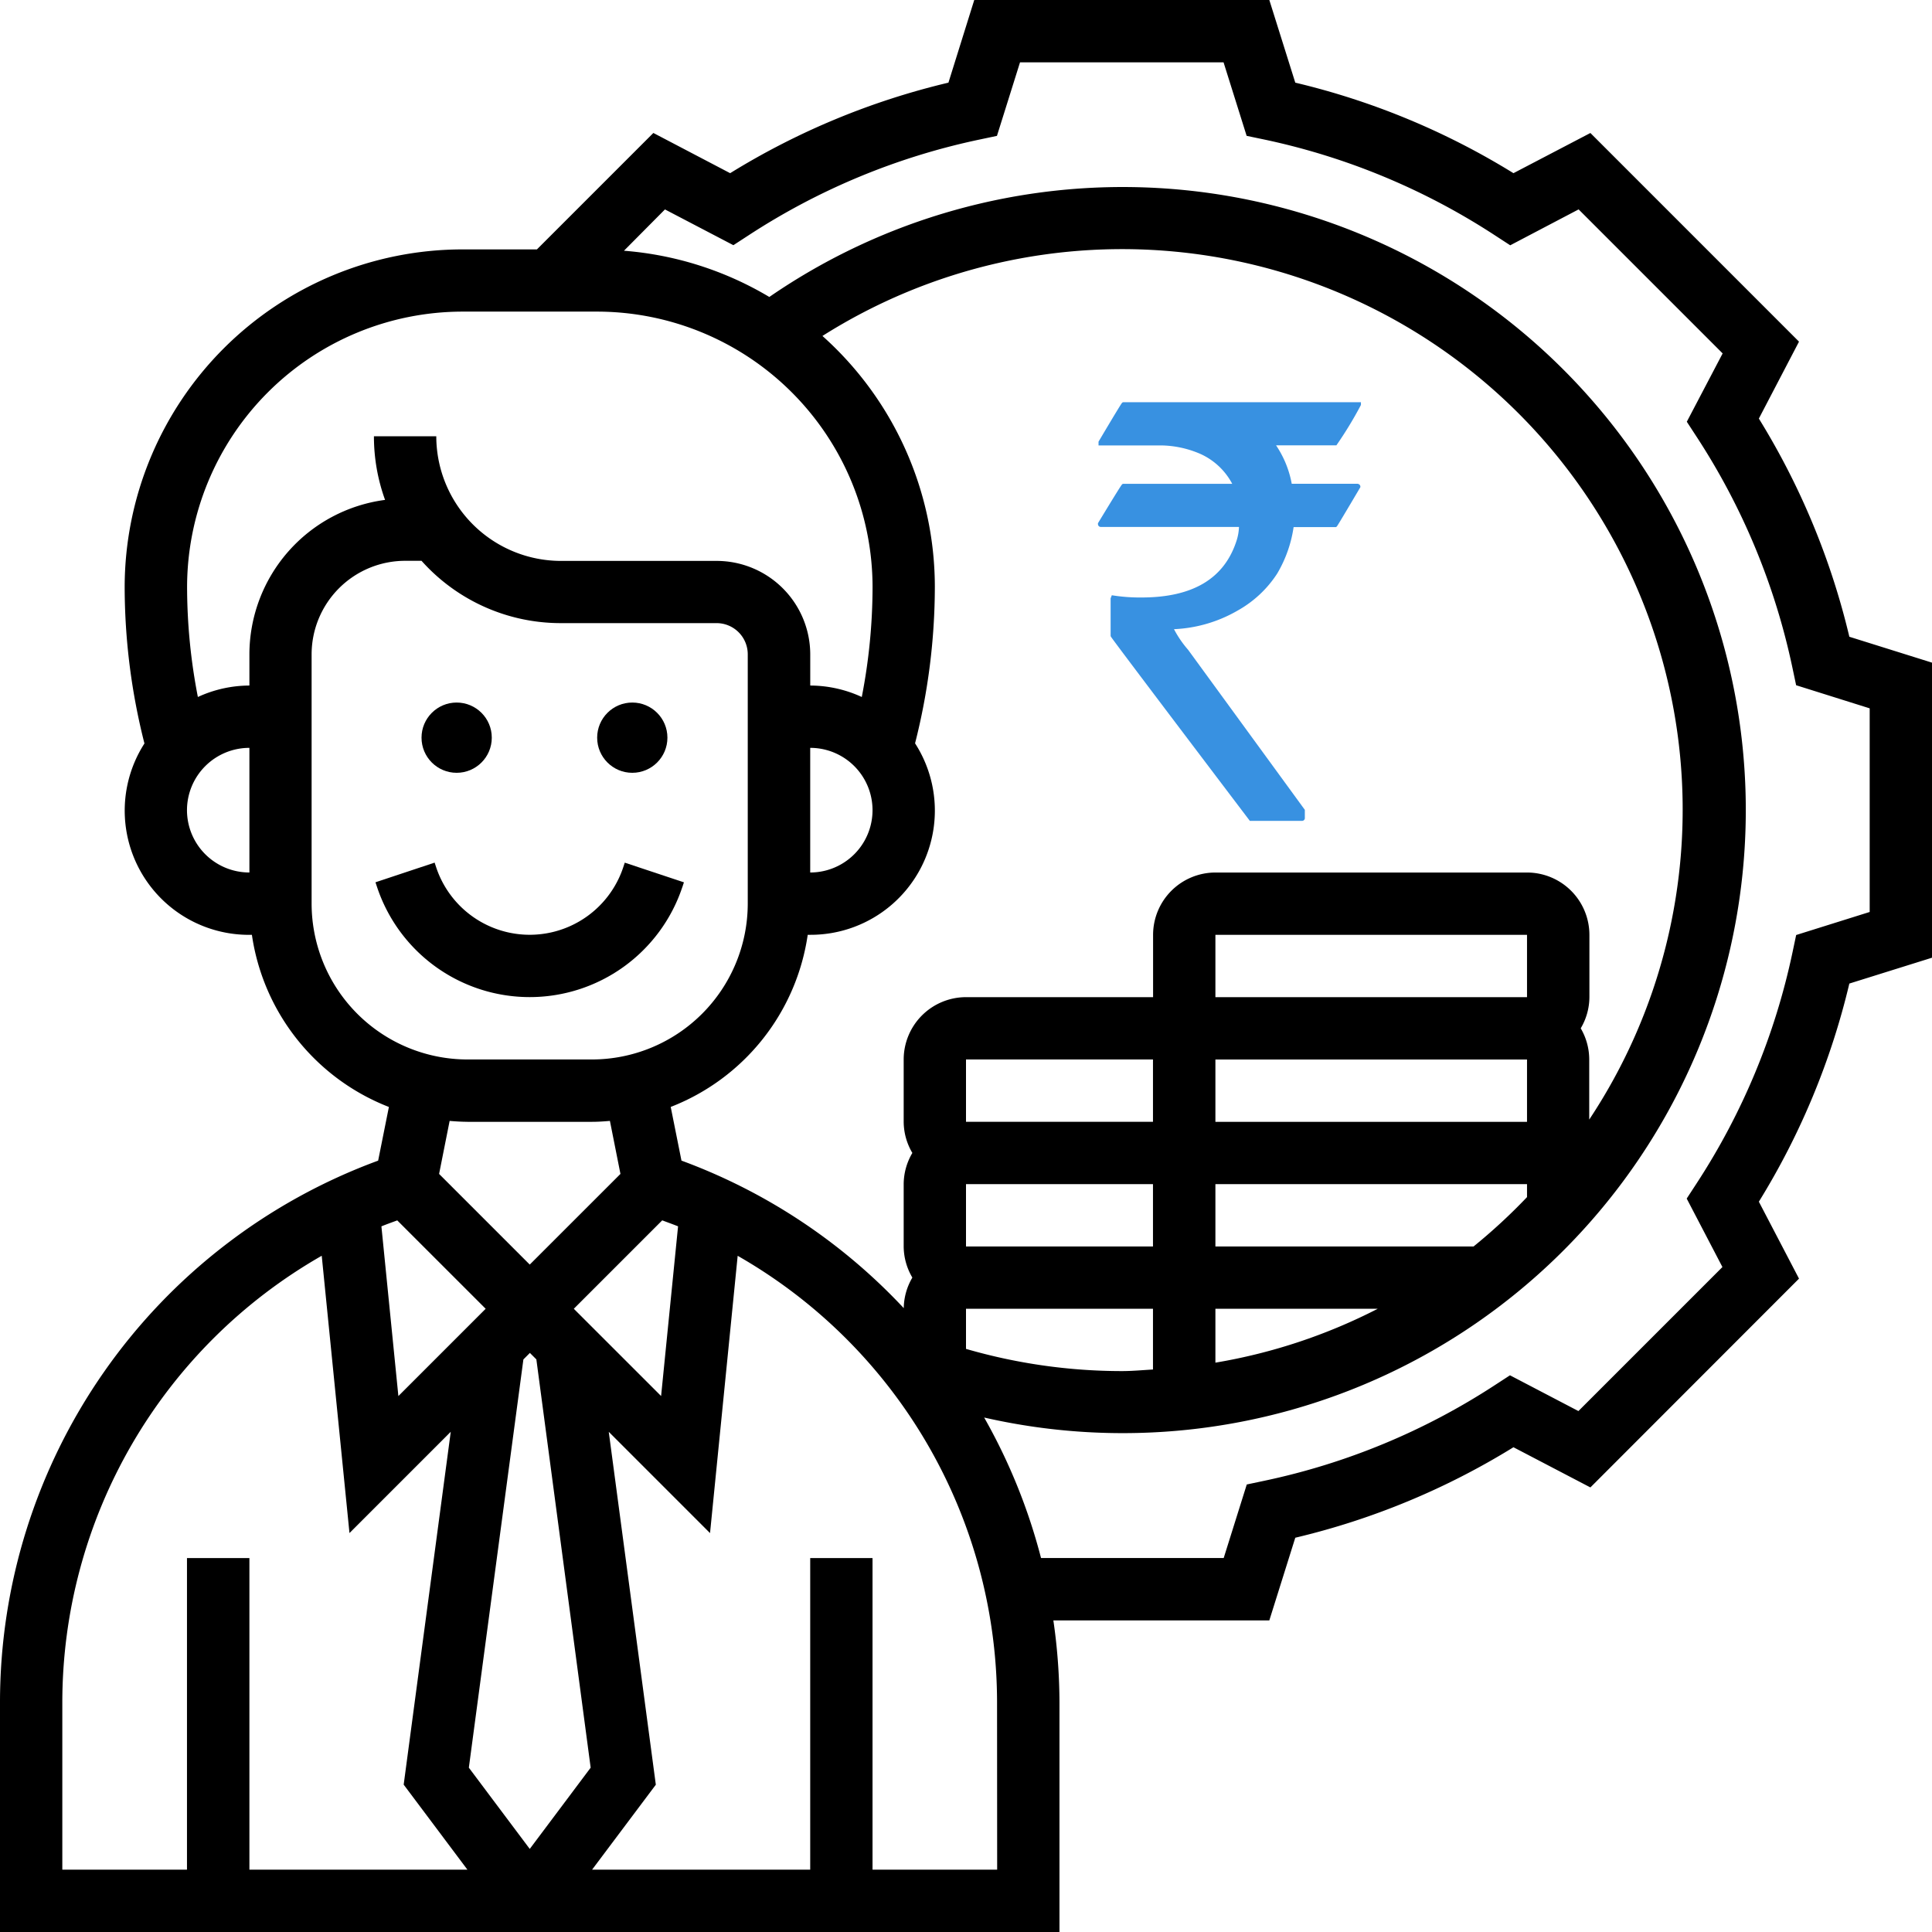 <svg xmlns="http://www.w3.org/2000/svg" width="55" height="55" viewBox="0 0 55 55">
  <g id="private_equity-icon" transform="translate(-1 -1)">
    <circle id="Ellipse_343" data-name="Ellipse 343" cx="1" cy="1" r="1" transform="translate(13 21)"/>
    <path id="Path_17977" data-name="Path 17977" d="M21.786,29.381l.045-.137-1.684-.56-.045.136a2.806,2.806,0,0,1-5.323,0l-.045-.137-1.684.56.046.138a4.58,4.58,0,0,0,8.689,0Z" transform="translate(-1.361 -3.126)"/>
    <path id="Path_17978" data-name="Path 17978" d="M53.647,19.127a21.075,21.075,0,0,0-2.576-6.211l1.143-2.19L46.275,4.786,44.085,5.93a21.063,21.063,0,0,0-6.211-2.577L37.135,1h-8.4L28,3.353A21.063,21.063,0,0,0,21.786,5.93L19.6,4.785,16.285,8.1H14.162a9.625,9.625,0,0,0-9.613,9.614,18.15,18.15,0,0,0,.563,4.451A3.536,3.536,0,0,0,8.1,27.613h.071a6.22,6.22,0,0,0,3.9,4.9l-.306,1.528A16.434,16.434,0,0,0,1,49.479V56H31.161V49.479a16.474,16.474,0,0,0-.174-2.35h6.148l.739-2.353A21.063,21.063,0,0,0,44.085,42.2l2.19,1.144L52.214,37.4l-1.143-2.19A21.052,21.052,0,0,0,53.647,29L56,28.264v-8.4ZM6.323,24.065A1.776,1.776,0,0,1,8.1,22.29v3.548A1.776,1.776,0,0,1,6.323,24.065ZM8.1,19.629v.887a3.52,3.52,0,0,0-1.467.326,16.421,16.421,0,0,1-.307-3.131,7.849,7.849,0,0,1,7.84-7.84H18a7.849,7.849,0,0,1,7.84,7.84,16.414,16.414,0,0,1-.307,3.131,3.52,3.52,0,0,0-1.467-.326v-.887A2.665,2.665,0,0,0,21.4,16.968H16.968a3.552,3.552,0,0,1-3.548-3.548H11.645a5.307,5.307,0,0,0,.317,1.811A4.442,4.442,0,0,0,8.1,19.629ZM28.5,34.71h5.323v1.774H28.5Zm7.1-3.548h8.871v1.774H35.6Zm8.871-1.774H35.6V27.613h8.871ZM33.823,32.935H28.5V31.161h5.323ZM28.5,38.258h5.323v1.729c-.3.017-.587.045-.887.045A15.949,15.949,0,0,1,28.5,39.4Zm7.1,0h4.621A15.831,15.831,0,0,1,35.6,39.792Zm7.353-1.774H35.6V34.71h8.871v.369A16.131,16.131,0,0,1,42.95,36.484ZM46,30.274a1.755,1.755,0,0,0,.247-.887V27.613a1.776,1.776,0,0,0-1.774-1.774H35.6a1.776,1.776,0,0,0-1.774,1.774v1.774H28.5a1.776,1.776,0,0,0-1.774,1.774v1.774a1.755,1.755,0,0,0,.247.887,1.755,1.755,0,0,0-.247.887v1.774a1.755,1.755,0,0,0,.247.887,1.752,1.752,0,0,0-.245.87,16.429,16.429,0,0,0-6.328-4.2l-.306-1.528a6.217,6.217,0,0,0,3.9-4.9h.071a3.536,3.536,0,0,0,2.985-5.451,18.15,18.15,0,0,0,.563-4.451,9.584,9.584,0,0,0-3.2-7.146A15.958,15.958,0,0,1,46.242,32.872v-1.71A1.755,1.755,0,0,0,46,30.274ZM17.815,51.322l-1.734,2.313-1.734-2.313L15.9,39.7l.185-.185.184.184ZM14.826,38.258l-2.485,2.485-.483-4.831c.148-.061.3-.114.451-.17Zm2.509,0,2.517-2.517c.151.057.3.11.451.17l-.483,4.831Zm6.73-15.968a1.774,1.774,0,0,1,0,3.548ZM9.871,26.726v-7.1a2.665,2.665,0,0,1,2.661-2.661H13a5.309,5.309,0,0,0,3.964,1.774H21.4a.888.888,0,0,1,.887.887v7.1a4.441,4.441,0,0,1-4.435,4.435H14.306A4.441,4.441,0,0,1,9.871,26.726Zm4.435,6.21h3.548c.172,0,.341-.012.509-.026l.3,1.509L16.081,37,13.5,34.419l.3-1.509C13.966,32.924,14.134,32.935,14.306,32.935ZM2.774,49.479a14.655,14.655,0,0,1,7.385-12.73l.79,7.894,2.883-2.883-1.34,10.045,1.814,2.42H8.1V45.355H6.323v8.871H2.774Zm26.613,4.747H25.839V45.355H24.065v8.871h-6.21l1.815-2.419L18.33,41.761l2.883,2.883L22,36.75a14.654,14.654,0,0,1,7.384,12.729ZM54.226,26.962l-2.093.656-.107.507A19.333,19.333,0,0,1,49.3,34.687l-.283.434,1.017,1.949-4.1,4.1-1.948-1.018-.435.283A19.286,19.286,0,0,1,37,43.153l-.507.107-.657,2.094h-5.2a16.425,16.425,0,0,0-1.619-4,17.737,17.737,0,1,0-6.116-31.9,9.529,9.529,0,0,0-4.138-1.316L19.93,6.962,21.878,7.98l.435-.283a19.286,19.286,0,0,1,6.561-2.722l.507-.107.657-2.094h5.794l.657,2.093L37,4.974A19.321,19.321,0,0,1,43.558,7.7l.435.283L45.94,6.961l4.1,4.1L49.02,13.006l.283.434A19.3,19.3,0,0,1,52.025,20l.107.507,2.094.658Z"/>
    <circle id="Ellipse_344" data-name="Ellipse 344" cx="1" cy="1" r="1" transform="translate(18 21)"/>
    <path id="Path_17979" data-name="Path 17979" d="M1.115-10.437H7.826v.016a10.948,10.948,0,0,1-.675,1.112H5.364a2.831,2.831,0,0,1,.5,1.194H7.777q.033.008.033.033-.642,1.087-.659,1.1H5.916a3.573,3.573,0,0,1-.469,1.351A3.145,3.145,0,0,1,4.343-4.6a3.908,3.908,0,0,1-1.861.527v.016a3.071,3.071,0,0,0,.436.651L6.229,1.134v.214a.029.029,0,0,1-.033.033H4.738Q.8-3.816.8-3.841V-4.895l.016-.041a5.026,5.026,0,0,0,.815.058q2.2,0,2.742-1.622a1.481,1.481,0,0,0,.082-.486H.472q-.033,0-.033-.041.659-1.087.675-1.087H4.285v-.016A1.962,1.962,0,0,0,3.231-9.1a2.951,2.951,0,0,0-1-.206H.456V-9.35Q1.1-10.437,1.115-10.437Z" transform="translate(31.867 22.937)" fill="#3891e1" stroke="#3891e1" stroke-width="0.1"/>
  </g>
</svg>

